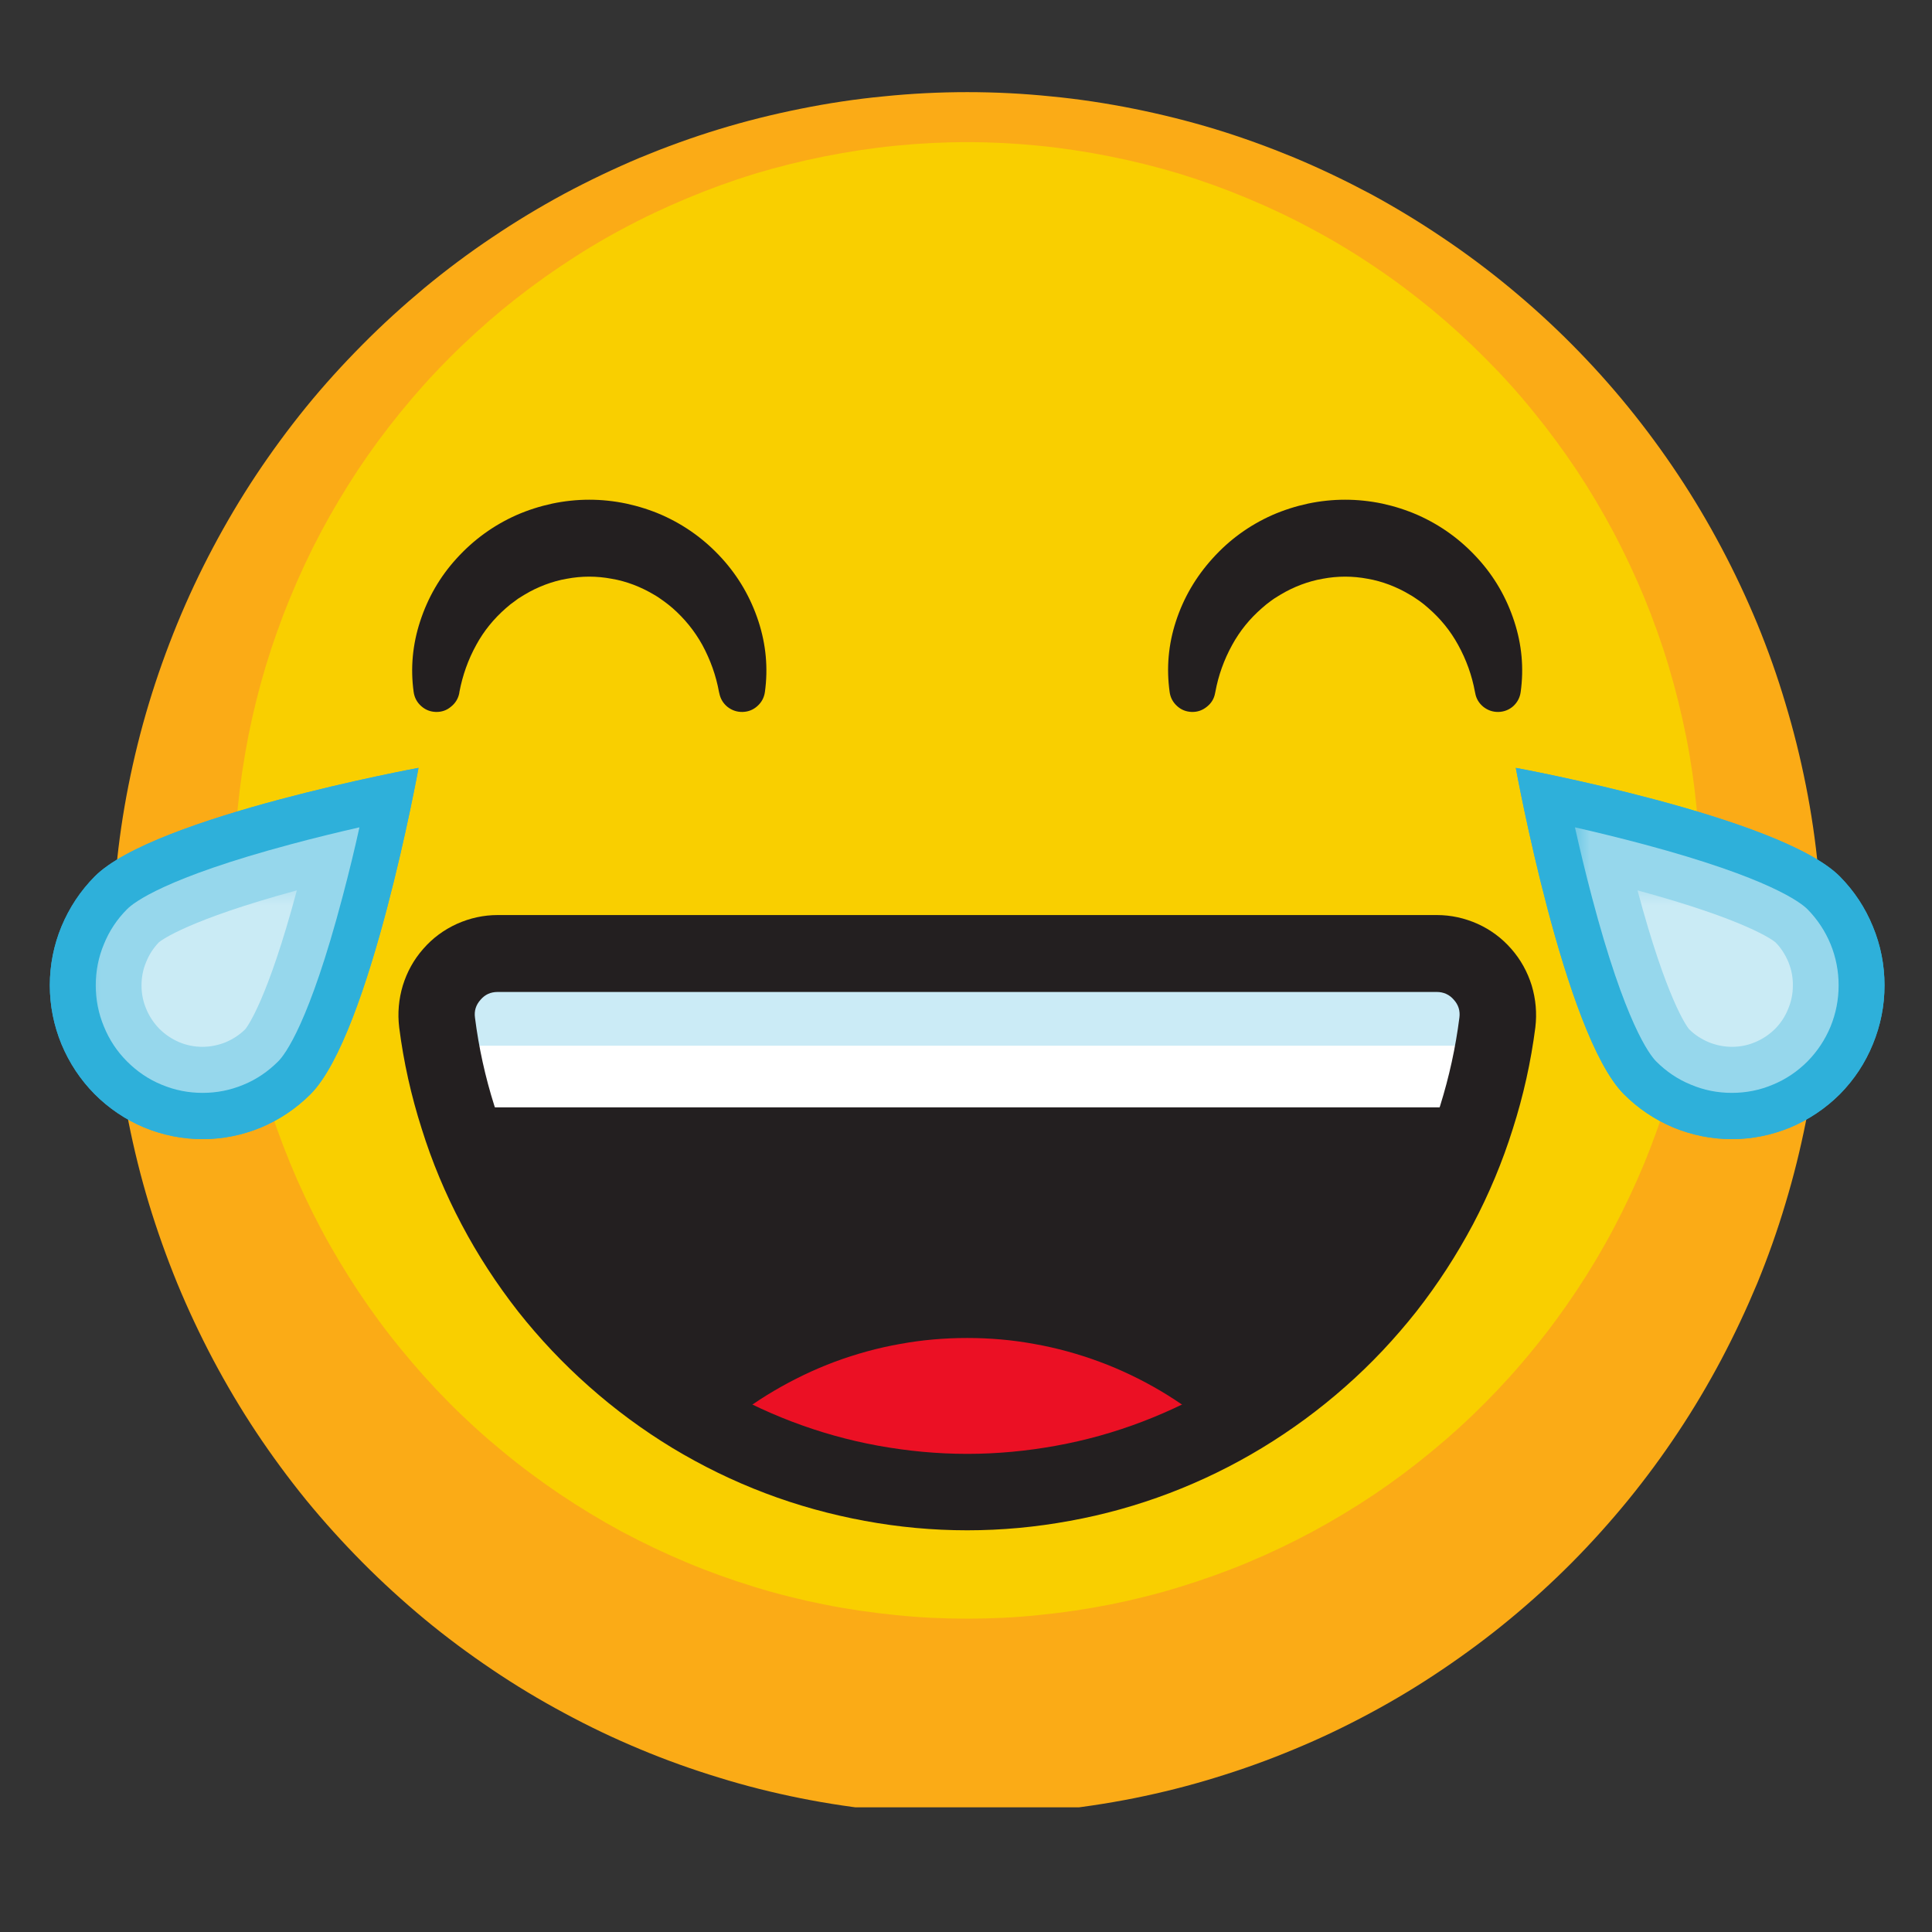 <?xml version="1.0" encoding="UTF-8"?>
<svg xmlns="http://www.w3.org/2000/svg" xmlns:xlink="http://www.w3.org/1999/xlink" width="48pt" height="48pt" viewBox="0 0 48 48" version="1.2">
<rect x="0" y="0" width="48" height="48" fill="#333333" stroke="none"/>
<defs>
<clipPath id="clip1">
  <path d="M 1 2.289 L 47.156 2.289 L 47.156 44.902 L 1 44.902 Z M 1 2.289 "/>
</clipPath>
<clipPath id="clip3">
  <path d="M 1 0.289 L 45 0.289 L 45 42.902 L 1 42.902 Z M 1 0.289 "/>
</clipPath>
<clipPath id="clip4">
  <path d="M 0.195 17 L 10 17 L 10 27 L 0.195 27 Z M 0.195 17 "/>
</clipPath>
<filter id="alpha" filterUnits="objectBoundingBox" x="0%" y="0%" width="100%" height="100%">
  <feColorMatrix type="matrix" in="SourceGraphic" values="0 0 0 0 1 0 0 0 0 1 0 0 0 0 1 0 0 0 1 0"/>
</filter>
<mask id="mask0">
  <g filter="url(#alpha)">
<rect x="0" y="0" width="47" height="43" style="fill:rgb(0%,0%,0%);fill-opacity:0.498;stroke:none;"/>
  </g>
</mask>
<clipPath id="clip6">
  <path d="M 0.137 0.453 L 6.953 0.453 L 6.953 7.273 L 0.137 7.273 Z M 0.137 0.453 "/>
</clipPath>
<clipPath id="clip5">
  <rect x="0" y="0" width="7" height="8"/>
</clipPath>
<g id="surface6" clip-path="url(#clip5)">
<g clip-path="url(#clip6)" clip-rule="nonzero">
<path style=" stroke:none;fill-rule:nonzero;fill:rgb(100%,100%,100%);fill-opacity:1;" d="M 1.156 6.371 C 0.906 6.121 0.715 5.832 0.582 5.504 C 0.445 5.176 0.379 4.836 0.379 4.48 C 0.379 4.125 0.445 3.785 0.582 3.457 C 0.715 3.129 0.906 2.84 1.156 2.59 C 1.32 2.422 2.105 1.812 5.211 0.98 C 5.82 0.816 6.414 0.672 6.93 0.555 C 6.816 1.074 6.672 1.672 6.508 2.289 C 5.684 5.414 5.078 6.207 4.91 6.371 C 4.66 6.621 4.375 6.816 4.051 6.949 C 3.723 7.086 3.387 7.152 3.035 7.152 C 2.68 7.152 2.344 7.086 2.016 6.949 C 1.691 6.816 1.406 6.621 1.156 6.371 Z M 1.156 6.371 "/>
</g>
</g>
<mask id="mask1">
  <g filter="url(#alpha)">
<rect x="0" y="0" width="47" height="43" style="fill:rgb(0%,0%,0%);fill-opacity:0.498;stroke:none;"/>
  </g>
</mask>
<clipPath id="clip8">
  <path d="M 0.312 0.098 L 4.543 0.098 L 4.543 4.098 L 0.312 4.098 Z M 0.312 0.098 "/>
</clipPath>
<clipPath id="clip7">
  <rect x="0" y="0" width="5" height="5"/>
</clipPath>
<g id="surface9" clip-path="url(#clip7)">
<g clip-path="url(#clip8)" clip-rule="nonzero">
<path style=" stroke:none;fill-rule:nonzero;fill:rgb(100%,100%,100%);fill-opacity:1;" d="M 0.961 3.562 C 0.82 3.418 0.711 3.254 0.633 3.066 C 0.555 2.883 0.516 2.688 0.516 2.488 C 0.516 2.285 0.551 2.09 0.629 1.906 C 0.703 1.719 0.812 1.551 0.949 1.41 C 1.016 1.355 1.68 0.855 4.375 0.121 C 3.648 2.836 3.148 3.504 3.094 3.57 C 2.953 3.711 2.789 3.816 2.605 3.895 C 2.418 3.969 2.227 4.008 2.027 4.008 C 1.828 4.008 1.633 3.969 1.449 3.891 C 1.266 3.812 1.102 3.703 0.961 3.562 Z M 0.961 3.562 "/>
</g>
</g>
<mask id="mask2">
  <g filter="url(#alpha)">
<rect x="0" y="0" width="47" height="43" style="fill:rgb(0%,0%,0%);fill-opacity:0.498;stroke:none;"/>
  </g>
</mask>
<clipPath id="clip10">
  <path d="M 0.047 0.453 L 6.863 0.453 L 6.863 7.273 L 0.047 7.273 Z M 0.047 0.453 "/>
</clipPath>
<clipPath id="clip9">
  <rect x="0" y="0" width="7" height="8"/>
</clipPath>
<g id="surface12" clip-path="url(#clip9)">
<g clip-path="url(#clip10)" clip-rule="nonzero">
<path style=" stroke:none;fill-rule:nonzero;fill:rgb(100%,100%,100%);fill-opacity:1;" d="M 5.906 6.371 C 6.152 6.121 6.344 5.832 6.48 5.504 C 6.613 5.176 6.68 4.836 6.68 4.48 C 6.68 4.125 6.613 3.785 6.48 3.457 C 6.344 3.129 6.152 2.84 5.906 2.59 C 5.738 2.422 4.957 1.812 1.852 0.98 C 1.238 0.816 0.645 0.672 0.129 0.555 C 0.246 1.074 0.387 1.672 0.551 2.289 C 1.375 5.414 1.984 6.207 2.148 6.371 C 2.398 6.621 2.684 6.816 3.012 6.949 C 3.336 7.086 3.676 7.152 4.027 7.152 C 4.379 7.152 4.719 7.086 5.043 6.949 C 5.367 6.816 5.656 6.621 5.906 6.371 Z M 5.906 6.371 "/>
</g>
</g>
<mask id="mask3">
  <g filter="url(#alpha)">
<rect x="0" y="0" width="47" height="43" style="fill:rgb(0%,0%,0%);fill-opacity:0.498;stroke:none;"/>
  </g>
</mask>
<clipPath id="clip12">
  <path d="M 0.457 0.098 L 4.688 0.098 L 4.688 4.098 L 0.457 4.098 Z M 0.457 0.098 "/>
</clipPath>
<clipPath id="clip11">
  <rect x="0" y="0" width="5" height="5"/>
</clipPath>
<g id="surface15" clip-path="url(#clip11)">
<g clip-path="url(#clip12)" clip-rule="nonzero">
<path style=" stroke:none;fill-rule:nonzero;fill:rgb(100%,100%,100%);fill-opacity:1;" d="M 4.102 3.562 C 4.242 3.418 4.352 3.254 4.426 3.066 C 4.504 2.883 4.543 2.688 4.543 2.488 C 4.547 2.285 4.508 2.09 4.434 1.906 C 4.355 1.719 4.25 1.551 4.109 1.41 C 4.043 1.355 3.383 0.855 0.684 0.121 C 1.41 2.836 1.91 3.504 1.965 3.57 C 2.105 3.711 2.27 3.816 2.457 3.895 C 2.641 3.969 2.832 4.008 3.035 4.008 C 3.234 4.008 3.426 3.969 3.609 3.891 C 3.797 3.812 3.957 3.703 4.102 3.562 Z M 4.102 3.562 "/>
</g>
</g>
<clipPath id="clip2">
  <rect x="0" y="0" width="47" height="43"/>
</clipPath>
<g id="surface17" clip-path="url(#clip2)">
<g clip-path="url(#clip3)" clip-rule="nonzero">
<path style=" stroke:none;fill-rule:nonzero;fill:rgb(98.43%,67.059%,8.629%);fill-opacity:1;" d="M 44.277 21.688 C 44.277 22.391 44.242 23.09 44.172 23.785 C 44.105 24.484 44.004 25.176 43.867 25.863 C 43.73 26.551 43.562 27.23 43.359 27.902 C 43.16 28.57 42.926 29.23 42.66 29.879 C 42.391 30.523 42.094 31.156 41.766 31.777 C 41.438 32.395 41.082 32.996 40.695 33.578 C 40.309 34.16 39.895 34.723 39.453 35.266 C 39.012 35.805 38.547 36.324 38.055 36.82 C 37.562 37.316 37.047 37.785 36.508 38.23 C 35.969 38.676 35.41 39.09 34.832 39.48 C 34.254 39.871 33.66 40.23 33.047 40.559 C 32.43 40.891 31.805 41.191 31.16 41.457 C 30.516 41.727 29.863 41.961 29.199 42.164 C 28.531 42.371 27.855 42.539 27.176 42.676 C 26.492 42.812 25.805 42.914 25.113 42.984 C 24.422 43.055 23.727 43.086 23.031 43.086 C 22.336 43.086 21.641 43.055 20.949 42.984 C 20.254 42.914 19.566 42.812 18.887 42.676 C 18.203 42.539 17.527 42.371 16.863 42.164 C 16.195 41.961 15.543 41.727 14.898 41.457 C 14.258 41.191 13.629 40.891 13.016 40.559 C 12.402 40.23 11.805 39.871 11.227 39.48 C 10.648 39.09 10.09 38.676 9.551 38.23 C 9.016 37.785 8.5 37.316 8.008 36.82 C 7.516 36.324 7.047 35.805 6.605 35.266 C 6.164 34.723 5.75 34.16 5.363 33.578 C 4.977 32.996 4.621 32.395 4.293 31.777 C 3.965 31.156 3.668 30.523 3.402 29.879 C 3.137 29.23 2.902 28.57 2.699 27.902 C 2.496 27.23 2.328 26.551 2.191 25.863 C 2.055 25.176 1.953 24.484 1.887 23.785 C 1.816 23.09 1.785 22.391 1.785 21.688 C 1.785 20.988 1.816 20.289 1.887 19.59 C 1.953 18.895 2.055 18.203 2.191 17.516 C 2.328 16.828 2.496 16.148 2.699 15.477 C 2.902 14.805 3.137 14.148 3.402 13.5 C 3.668 12.852 3.965 12.219 4.293 11.602 C 4.621 10.984 4.977 10.383 5.363 9.801 C 5.75 9.219 6.164 8.656 6.605 8.113 C 7.047 7.57 7.516 7.055 8.008 6.559 C 8.5 6.062 9.016 5.594 9.551 5.148 C 10.09 4.703 10.648 4.285 11.227 3.898 C 11.805 3.508 12.402 3.148 13.016 2.816 C 13.629 2.488 14.258 2.188 14.898 1.918 C 15.543 1.652 16.195 1.414 16.863 1.211 C 17.527 1.008 18.203 0.84 18.887 0.703 C 19.566 0.566 20.254 0.461 20.949 0.395 C 21.641 0.324 22.336 0.289 23.031 0.289 C 23.727 0.289 24.422 0.324 25.113 0.395 C 25.805 0.461 26.492 0.566 27.176 0.703 C 27.855 0.84 28.531 1.008 29.199 1.211 C 29.863 1.414 30.516 1.652 31.16 1.918 C 31.805 2.188 32.43 2.488 33.047 2.816 C 33.66 3.148 34.254 3.508 34.832 3.898 C 35.41 4.285 35.969 4.703 36.508 5.148 C 37.047 5.594 37.562 6.062 38.055 6.559 C 38.547 7.055 39.012 7.57 39.453 8.113 C 39.895 8.656 40.309 9.219 40.695 9.801 C 41.082 10.383 41.438 10.984 41.766 11.602 C 42.094 12.219 42.391 12.852 42.66 13.5 C 42.926 14.148 43.16 14.805 43.359 15.477 C 43.562 16.148 43.73 16.828 43.867 17.516 C 44.004 18.203 44.105 18.895 44.172 19.59 C 44.242 20.289 44.277 20.988 44.277 21.688 Z M 44.277 21.688 "/>
</g>
<path style=" stroke:none;fill-rule:nonzero;fill:rgb(97.649%,81.18%,0%);fill-opacity:1;" d="M 41.242 19.875 C 41.242 20.473 41.211 21.074 41.152 21.672 C 41.094 22.27 41.008 22.863 40.891 23.453 C 40.773 24.043 40.629 24.625 40.457 25.199 C 40.285 25.773 40.082 26.336 39.855 26.895 C 39.625 27.449 39.371 27.988 39.09 28.52 C 38.809 29.051 38.504 29.562 38.172 30.062 C 37.84 30.562 37.484 31.047 37.105 31.508 C 36.73 31.973 36.328 32.418 35.906 32.844 C 35.484 33.27 35.043 33.672 34.582 34.051 C 34.121 34.434 33.645 34.789 33.148 35.125 C 32.652 35.457 32.141 35.766 31.613 36.051 C 31.09 36.332 30.551 36.59 30 36.82 C 29.449 37.051 28.887 37.25 28.316 37.426 C 27.746 37.602 27.168 37.746 26.582 37.863 C 25.996 37.98 25.41 38.066 24.816 38.125 C 24.223 38.188 23.625 38.215 23.031 38.215 C 22.434 38.215 21.84 38.188 21.246 38.125 C 20.652 38.066 20.062 37.98 19.477 37.863 C 18.891 37.746 18.312 37.602 17.742 37.426 C 17.172 37.25 16.613 37.051 16.062 36.82 C 15.512 36.59 14.973 36.332 14.445 36.051 C 13.918 35.766 13.41 35.457 12.914 35.125 C 12.418 34.789 11.938 34.434 11.477 34.051 C 11.016 33.672 10.574 33.27 10.152 32.844 C 9.73 32.418 9.332 31.973 8.953 31.508 C 8.574 31.047 8.219 30.562 7.887 30.062 C 7.559 29.562 7.25 29.051 6.969 28.52 C 6.688 27.988 6.434 27.449 6.207 26.895 C 5.977 26.336 5.777 25.773 5.602 25.199 C 5.43 24.625 5.285 24.043 5.168 23.453 C 5.055 22.863 4.965 22.27 4.906 21.672 C 4.848 21.074 4.82 20.473 4.82 19.875 C 4.82 19.273 4.848 18.676 4.906 18.074 C 4.965 17.477 5.055 16.883 5.168 16.297 C 5.285 15.707 5.43 15.125 5.602 14.551 C 5.777 13.977 5.977 13.41 6.207 12.855 C 6.434 12.301 6.688 11.758 6.969 11.227 C 7.25 10.699 7.559 10.184 7.887 9.684 C 8.219 9.184 8.574 8.703 8.953 8.238 C 9.332 7.773 9.73 7.328 10.152 6.906 C 10.574 6.48 11.016 6.078 11.477 5.695 C 11.938 5.316 12.418 4.957 12.914 4.625 C 13.41 4.289 13.918 3.98 14.445 3.699 C 14.973 3.414 15.512 3.16 16.062 2.93 C 16.613 2.699 17.172 2.496 17.742 2.32 C 18.312 2.148 18.891 2.004 19.477 1.887 C 20.062 1.77 20.652 1.68 21.246 1.621 C 21.84 1.562 22.434 1.531 23.031 1.531 C 23.625 1.531 24.223 1.562 24.816 1.621 C 25.41 1.68 25.996 1.77 26.582 1.887 C 27.168 2.004 27.746 2.148 28.316 2.32 C 28.887 2.496 29.449 2.699 30 2.93 C 30.551 3.16 31.09 3.414 31.613 3.699 C 32.141 3.98 32.652 4.289 33.148 4.625 C 33.645 4.957 34.121 5.316 34.582 5.695 C 35.043 6.078 35.484 6.48 35.906 6.906 C 36.328 7.328 36.73 7.773 37.105 8.238 C 37.484 8.703 37.84 9.184 38.172 9.684 C 38.504 10.184 38.809 10.699 39.09 11.227 C 39.371 11.758 39.625 12.301 39.855 12.855 C 40.082 13.41 40.285 13.977 40.457 14.551 C 40.629 15.125 40.773 15.707 40.891 16.297 C 41.008 16.883 41.094 17.477 41.152 18.074 C 41.211 18.676 41.242 19.273 41.242 19.875 Z M 41.242 19.875 "/>
<path style=" stroke:none;fill-rule:nonzero;fill:rgb(13.73%,12.16%,12.549%);fill-opacity:1;" d="M 9.277 15.191 C 9.195 14.598 9.25 14.012 9.438 13.438 C 9.629 12.852 9.93 12.328 10.344 11.875 C 10.766 11.41 11.262 11.051 11.832 10.797 C 12.117 10.672 12.414 10.578 12.719 10.512 C 13.332 10.383 13.949 10.383 14.562 10.512 C 14.867 10.578 15.164 10.672 15.449 10.797 C 16.02 11.051 16.516 11.41 16.938 11.875 C 17.352 12.332 17.652 12.852 17.844 13.438 C 18.031 14.012 18.086 14.598 18.004 15.191 C 17.984 15.332 17.922 15.449 17.816 15.543 C 17.711 15.637 17.59 15.684 17.449 15.688 C 17.309 15.691 17.184 15.648 17.074 15.562 C 16.965 15.473 16.898 15.359 16.871 15.223 L 16.863 15.191 C 16.789 14.781 16.648 14.391 16.449 14.023 C 16.254 13.672 16.008 13.371 15.711 13.109 L 15.598 13.016 L 15.484 12.93 C 15.445 12.902 15.406 12.875 15.367 12.848 C 15.328 12.82 15.285 12.797 15.246 12.773 C 15.082 12.676 14.914 12.594 14.738 12.527 C 14.562 12.461 14.383 12.41 14.195 12.379 C 13.824 12.309 13.453 12.309 13.082 12.379 C 12.898 12.41 12.719 12.461 12.543 12.527 C 12.367 12.594 12.195 12.676 12.035 12.773 C 11.992 12.797 11.953 12.824 11.914 12.848 C 11.871 12.871 11.836 12.902 11.797 12.93 L 11.68 13.016 L 11.57 13.109 C 11.27 13.371 11.023 13.672 10.832 14.023 C 10.629 14.391 10.492 14.781 10.414 15.191 L 10.41 15.223 C 10.383 15.359 10.312 15.473 10.203 15.559 C 10.098 15.648 9.973 15.691 9.832 15.688 C 9.691 15.684 9.57 15.637 9.465 15.543 C 9.359 15.449 9.297 15.332 9.277 15.191 Z M 9.277 15.191 "/>
<path style=" stroke:none;fill-rule:nonzero;fill:rgb(13.73%,12.16%,12.549%);fill-opacity:1;" d="M 28.059 15.191 C 27.977 14.598 28.027 14.012 28.215 13.438 C 28.406 12.852 28.711 12.332 29.125 11.875 C 29.543 11.41 30.039 11.051 30.609 10.797 C 30.895 10.672 31.191 10.578 31.496 10.512 C 32.109 10.383 32.727 10.383 33.344 10.512 C 33.648 10.578 33.941 10.672 34.227 10.797 C 34.797 11.051 35.293 11.41 35.715 11.875 C 36.129 12.328 36.43 12.852 36.621 13.438 C 36.809 14.012 36.863 14.598 36.781 15.191 C 36.762 15.332 36.699 15.449 36.598 15.543 C 36.492 15.637 36.367 15.684 36.23 15.688 C 36.09 15.691 35.965 15.648 35.855 15.562 C 35.746 15.473 35.676 15.359 35.652 15.223 L 35.645 15.191 C 35.57 14.781 35.43 14.391 35.227 14.023 C 35.035 13.672 34.789 13.371 34.488 13.109 L 34.379 13.016 L 34.266 12.93 C 34.223 12.902 34.184 12.875 34.145 12.848 C 34.105 12.82 34.066 12.797 34.023 12.773 C 33.863 12.676 33.691 12.594 33.516 12.527 C 33.34 12.461 33.16 12.41 32.977 12.379 C 32.605 12.309 32.234 12.309 31.863 12.379 C 31.68 12.41 31.5 12.461 31.324 12.527 C 31.148 12.594 30.977 12.676 30.816 12.773 C 30.773 12.797 30.734 12.824 30.695 12.848 C 30.652 12.871 30.617 12.902 30.574 12.93 L 30.461 13.016 L 30.352 13.109 C 30.051 13.371 29.805 13.672 29.613 14.023 C 29.41 14.391 29.27 14.781 29.195 15.191 L 29.188 15.223 C 29.164 15.359 29.094 15.473 28.984 15.559 C 28.875 15.648 28.75 15.691 28.613 15.688 C 28.473 15.684 28.348 15.637 28.246 15.543 C 28.141 15.449 28.078 15.332 28.059 15.191 Z M 28.059 15.191 "/>
<g clip-path="url(#clip4)" clip-rule="nonzero">
<path style=" stroke:none;fill-rule:nonzero;fill:rgb(18.039%,69.019%,85.489%);fill-opacity:1;" d="M 6.715 25.184 C 6.359 25.539 5.949 25.816 5.484 26.012 C 5.02 26.203 4.535 26.301 4.035 26.301 C 3.531 26.301 3.047 26.203 2.582 26.012 C 2.117 25.816 1.707 25.539 1.352 25.184 C 0.996 24.824 0.723 24.41 0.527 23.941 C 0.336 23.473 0.238 22.988 0.238 22.48 C 0.238 21.973 0.336 21.484 0.527 21.02 C 0.723 20.551 0.996 20.137 1.352 19.777 C 2.832 18.285 9.398 17.078 9.398 17.078 C 9.398 17.078 8.199 23.691 6.715 25.184 Z M 6.715 25.184 "/>
<path style=" stroke:none;fill-rule:nonzero;fill:rgb(18.039%,69.019%,85.489%);fill-opacity:1;" d="M 6.715 25.184 C 6.359 25.539 5.949 25.816 5.484 26.012 C 5.02 26.203 4.535 26.301 4.035 26.301 C 3.531 26.301 3.047 26.203 2.582 26.012 C 2.117 25.816 1.707 25.539 1.352 25.184 C 0.996 24.824 0.723 24.41 0.527 23.941 C 0.336 23.473 0.238 22.988 0.238 22.48 C 0.238 21.973 0.336 21.484 0.527 21.02 C 0.723 20.551 0.996 20.137 1.352 19.777 C 2.832 18.285 9.398 17.078 9.398 17.078 C 9.398 17.078 8.199 23.691 6.715 25.184 Z M 6.715 25.184 "/>
</g>
<use xlink:href="#surface6" comp-op="overlay" transform="matrix(1,0,0,1,1,18)" mask="url(#mask0)"/>
<use xlink:href="#surface9" comp-op="overlay" transform="matrix(1,0,0,1,2,20)" mask="url(#mask1)"/>
<path style=" stroke:none;fill-rule:nonzero;fill:rgb(18.039%,69.019%,85.489%);fill-opacity:1;" d="M 39.344 25.184 C 39.699 25.539 40.109 25.816 40.574 26.012 C 41.039 26.203 41.523 26.301 42.027 26.301 C 42.531 26.301 43.012 26.203 43.477 26.012 C 43.941 25.816 44.355 25.539 44.711 25.184 C 45.066 24.824 45.34 24.41 45.531 23.941 C 45.723 23.473 45.82 22.988 45.82 22.48 C 45.82 21.973 45.723 21.484 45.531 21.02 C 45.34 20.551 45.066 20.137 44.711 19.777 C 43.227 18.285 36.66 17.078 36.66 17.078 C 36.66 17.078 37.863 23.691 39.344 25.184 Z M 39.344 25.184 "/>
<path style=" stroke:none;fill-rule:nonzero;fill:rgb(18.039%,69.019%,85.489%);fill-opacity:1;" d="M 39.344 25.184 C 39.699 25.539 40.109 25.816 40.574 26.012 C 41.039 26.203 41.523 26.301 42.027 26.301 C 42.531 26.301 43.012 26.203 43.477 26.012 C 43.941 25.816 44.355 25.539 44.711 25.184 C 45.066 24.824 45.34 24.41 45.531 23.941 C 45.723 23.473 45.82 22.988 45.82 22.48 C 45.82 21.973 45.723 21.484 45.531 21.02 C 45.34 20.551 45.066 20.137 44.711 19.777 C 43.227 18.285 36.66 17.078 36.66 17.078 C 36.66 17.078 37.863 23.691 39.344 25.184 Z M 39.344 25.184 "/>
<use xlink:href="#surface12" comp-op="overlay" transform="matrix(1,0,0,1,38,18)" mask="url(#mask2)"/>
<use xlink:href="#surface15" comp-op="overlay" transform="matrix(1,0,0,1,39,20)" mask="url(#mask3)"/>
<path style=" stroke:none;fill-rule:nonzero;fill:rgb(13.73%,12.16%,12.549%);fill-opacity:1;" d="M 34.695 21.688 C 34.914 21.688 35.121 21.734 35.32 21.824 C 35.52 21.914 35.688 22.039 35.832 22.203 C 35.977 22.367 36.082 22.555 36.145 22.766 C 36.211 22.973 36.23 23.188 36.203 23.406 C 35.363 29.98 29.785 35.062 23.031 35.062 C 16.273 35.062 10.695 29.98 9.859 23.406 C 9.832 23.188 9.852 22.973 9.918 22.766 C 9.98 22.555 10.086 22.367 10.23 22.203 C 10.371 22.039 10.543 21.914 10.742 21.824 C 10.941 21.734 11.148 21.688 11.367 21.688 Z M 34.695 21.688 "/>
<path style=" stroke:none;fill-rule:nonzero;fill:rgb(100%,100%,100%);fill-opacity:1;" d="M 9.848 21.688 L 36.215 21.688 L 36.215 25.512 L 9.848 25.512 Z M 9.848 21.688 "/>
<path style=" stroke:none;fill-rule:nonzero;fill:rgb(18.039%,69.019%,85.489%);fill-opacity:0.247;" d="M 9.848 21.688 L 36.215 21.688 L 36.215 23.98 L 9.848 23.98 Z M 9.848 21.688 "/>
<path style=" stroke:none;fill-rule:nonzero;fill:rgb(92.159%,6.27%,14.119%);fill-opacity:1;" d="M 29.195 33.535 C 28.77 33.168 28.312 32.84 27.832 32.555 C 27.348 32.27 26.844 32.027 26.316 31.832 C 25.789 31.637 25.25 31.488 24.699 31.391 C 24.148 31.289 23.59 31.242 23.031 31.242 C 22.469 31.242 21.914 31.289 21.359 31.391 C 20.809 31.488 20.27 31.637 19.742 31.832 C 19.219 32.027 18.715 32.27 18.23 32.555 C 17.746 32.84 17.289 33.168 16.863 33.535 C 17.816 34.035 18.812 34.414 19.855 34.672 C 20.898 34.93 21.957 35.059 23.031 35.059 C 24.105 35.059 25.16 34.93 26.203 34.672 C 27.246 34.414 28.242 34.035 29.195 33.535 Z M 29.195 33.535 "/>
<path style=" stroke:none;fill-rule:nonzero;fill:rgb(13.73%,12.16%,12.549%);fill-opacity:1;" d="M 23.031 36.02 C 22.172 36.02 21.324 35.941 20.48 35.785 C 19.637 35.629 18.812 35.402 18.012 35.098 C 17.207 34.793 16.441 34.418 15.703 33.973 C 14.969 33.527 14.281 33.02 13.637 32.449 C 12.992 31.879 12.406 31.258 11.871 30.582 C 11.34 29.902 10.871 29.184 10.469 28.422 C 10.066 27.66 9.734 26.867 9.477 26.043 C 9.215 25.223 9.027 24.383 8.918 23.527 C 8.875 23.172 8.906 22.824 9.008 22.484 C 9.113 22.145 9.281 21.84 9.516 21.574 C 9.75 21.305 10.027 21.102 10.352 20.953 C 10.676 20.809 11.012 20.734 11.367 20.734 L 34.695 20.734 C 35.051 20.734 35.387 20.809 35.711 20.953 C 36.031 21.098 36.312 21.305 36.547 21.574 C 36.781 21.84 36.949 22.145 37.055 22.484 C 37.156 22.824 37.188 23.172 37.145 23.527 C 37.035 24.383 36.848 25.223 36.586 26.043 C 36.328 26.867 35.996 27.66 35.594 28.422 C 35.188 29.184 34.723 29.902 34.191 30.582 C 33.656 31.258 33.07 31.883 32.426 32.449 C 31.781 33.02 31.09 33.527 30.355 33.973 C 29.621 34.418 28.852 34.793 28.051 35.098 C 27.25 35.402 26.426 35.633 25.582 35.785 C 24.738 35.941 23.887 36.02 23.031 36.02 Z M 11.367 22.645 C 11.191 22.645 11.051 22.707 10.938 22.84 C 10.824 22.969 10.777 23.113 10.801 23.285 C 10.895 24.027 11.055 24.754 11.281 25.469 C 11.508 26.18 11.793 26.867 12.141 27.527 C 12.492 28.191 12.895 28.816 13.355 29.402 C 13.816 29.988 14.328 30.531 14.887 31.023 C 15.445 31.52 16.043 31.961 16.68 32.344 C 17.316 32.73 17.98 33.055 18.676 33.32 C 19.375 33.586 20.086 33.785 20.816 33.918 C 21.551 34.051 22.285 34.121 23.031 34.121 C 23.773 34.121 24.512 34.051 25.242 33.918 C 25.973 33.785 26.688 33.586 27.383 33.32 C 28.078 33.055 28.742 32.73 29.383 32.344 C 30.02 31.961 30.617 31.52 31.176 31.023 C 31.73 30.531 32.242 29.988 32.703 29.402 C 33.164 28.816 33.57 28.191 33.918 27.527 C 34.266 26.867 34.555 26.18 34.781 25.469 C 35.004 24.754 35.164 24.027 35.258 23.285 C 35.281 23.113 35.234 22.965 35.121 22.84 C 35.012 22.711 34.867 22.645 34.695 22.645 Z M 11.367 22.645 "/>
</g>
</defs>
<g id="surface1">
<g clip-path="url(#clip1)" clip-rule="nonzero">
<use xlink:href="#surface17" transform="matrix(1,0,0,1,1,2)"/>
</g>
</g>
</svg>
